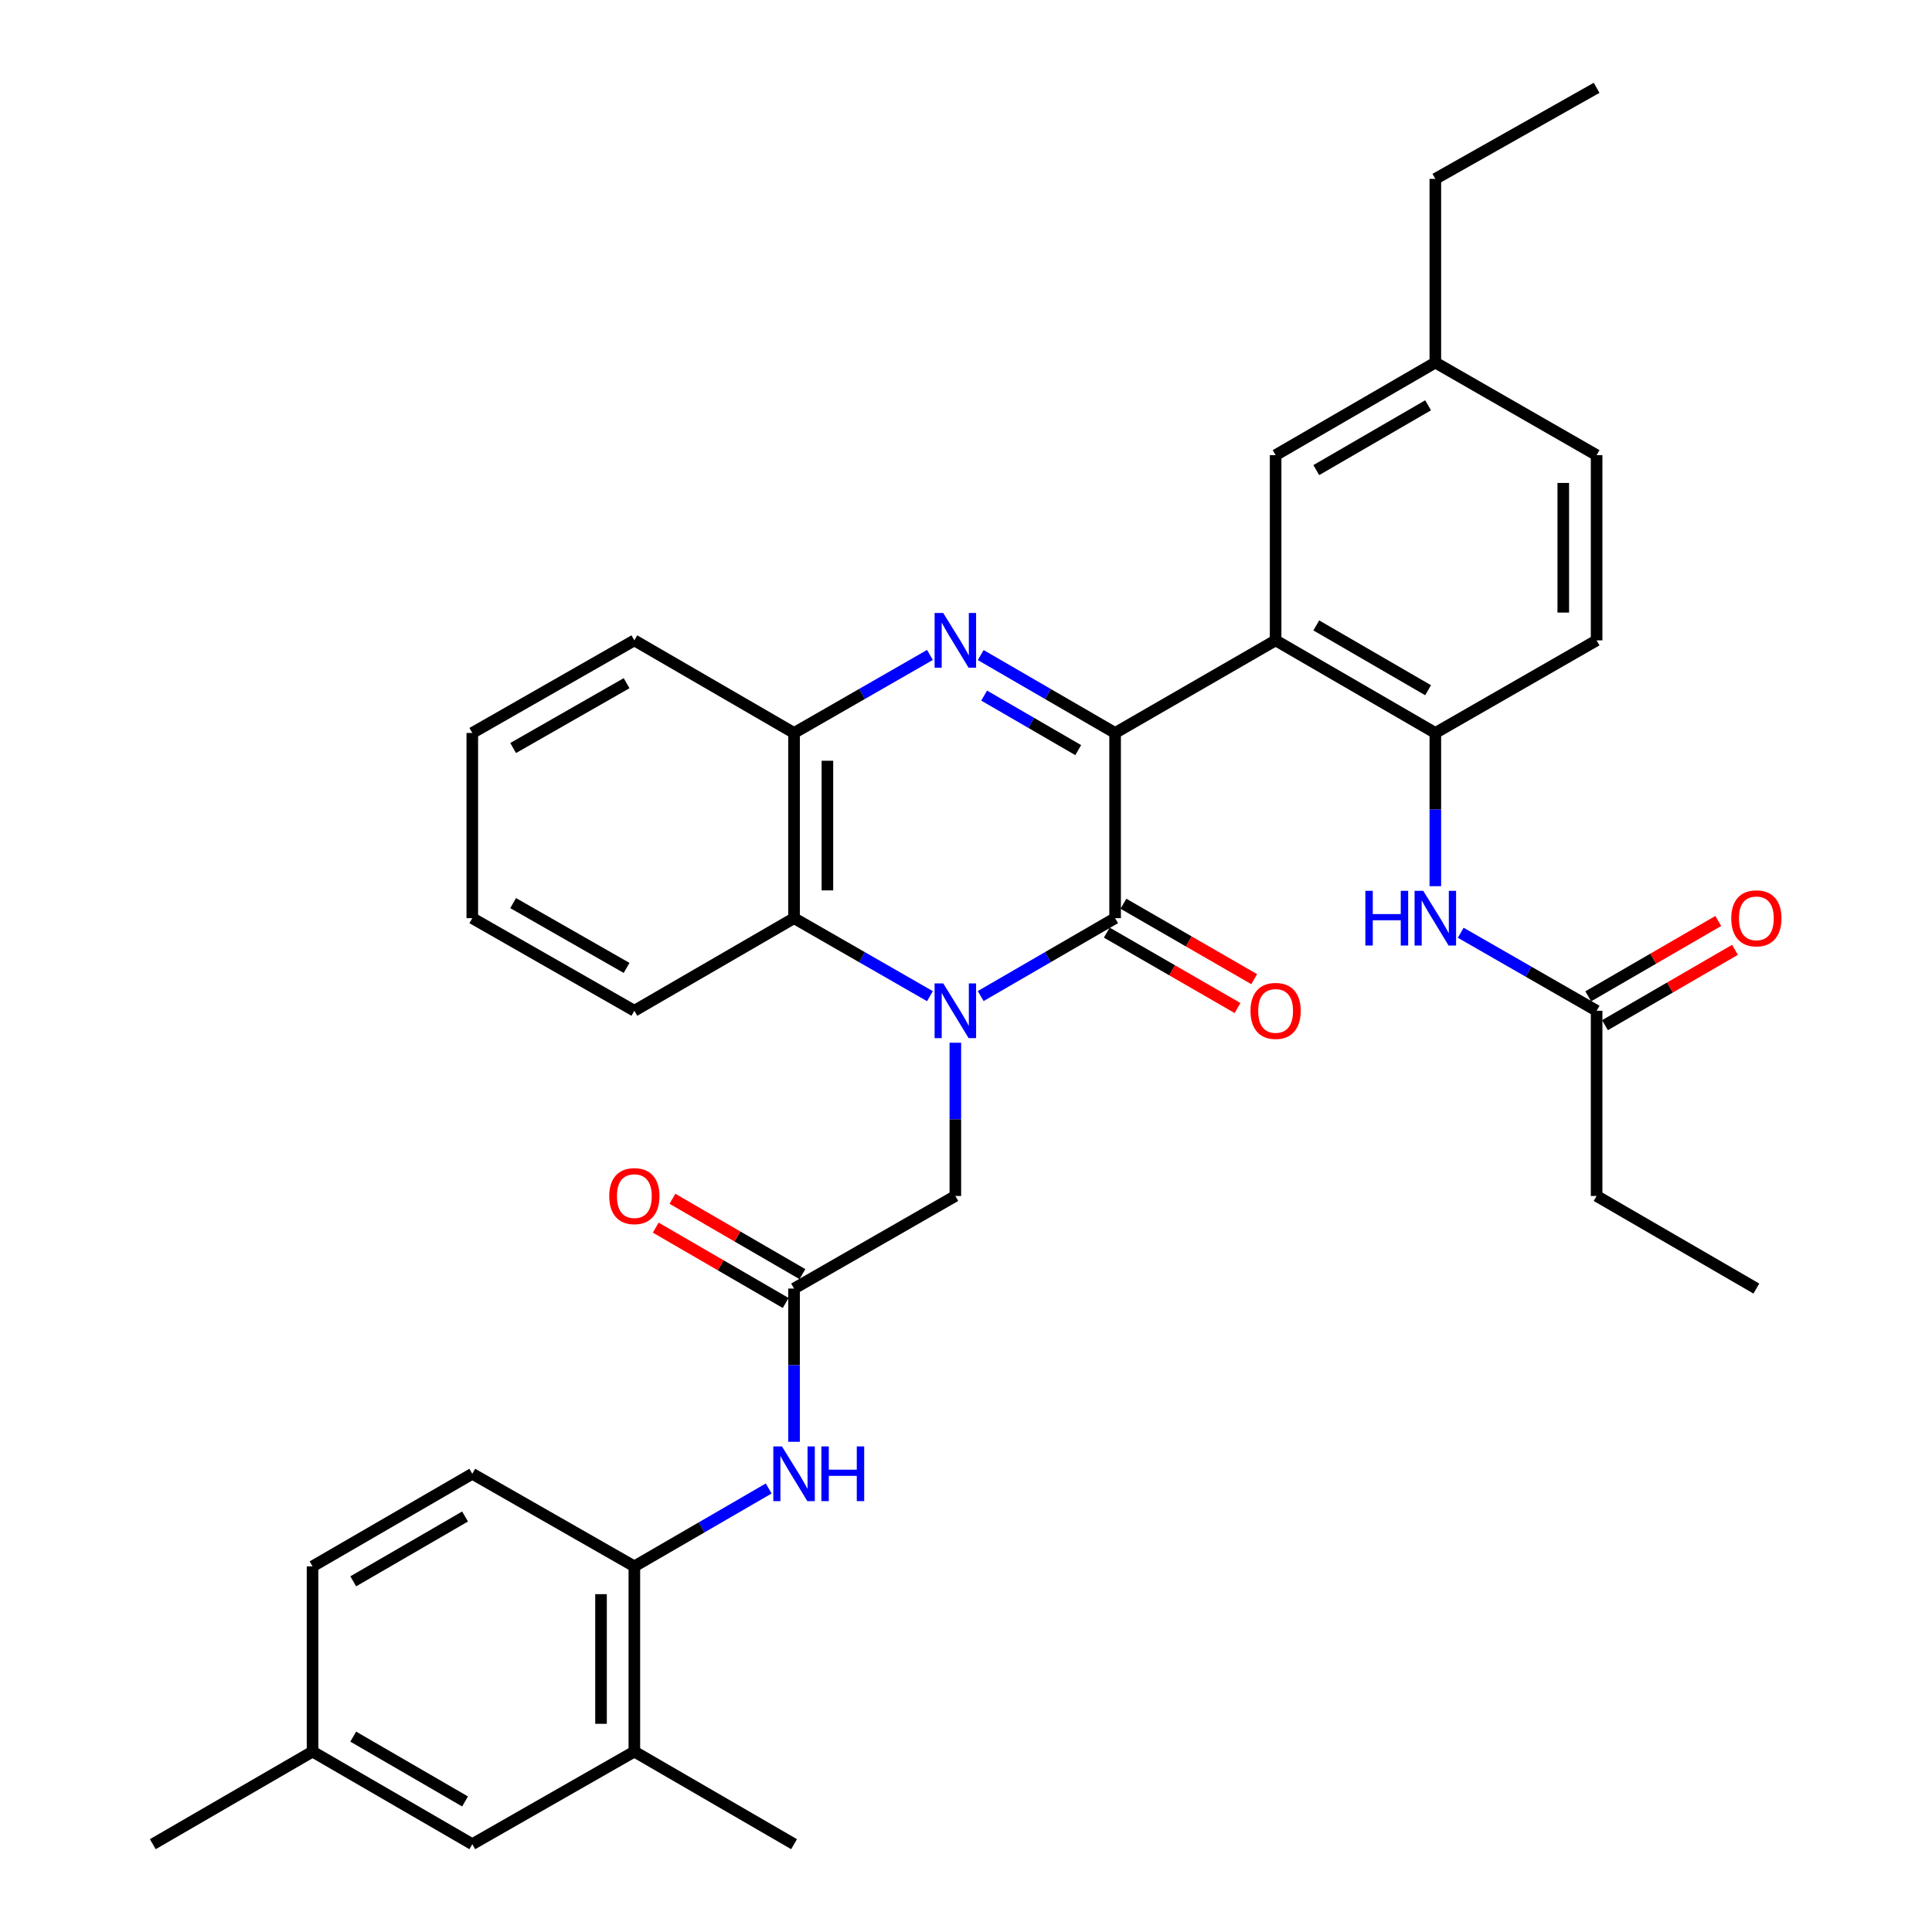 <?xml version='1.0' encoding='iso-8859-1'?>
<svg version='1.1' baseProfile='full'
              xmlns='http://www.w3.org/2000/svg'
                      xmlns:rdkit='http://www.rdkit.org/xml'
                      xmlns:xlink='http://www.w3.org/1999/xlink'
                  xml:space='preserve'
width='1000px' height='1000px' viewBox='0 0 1000 1000'>
<!-- END OF HEADER -->
<rect style='opacity:1.0;fill:#FFFFFF;stroke:none' width='1000' height='1000' x='0' y='0'> </rect>
<path class='bond-1' d='M 507.613,515.555 L 542.395,495.4' style='fill:none;fill-rule:evenodd;stroke:#0000FF;stroke-width:6px;stroke-linecap:butt;stroke-linejoin:miter;stroke-opacity:1' />
<path class='bond-1' d='M 542.395,495.4 L 577.177,475.245' style='fill:none;fill-rule:evenodd;stroke:#000000;stroke-width:6px;stroke-linecap:butt;stroke-linejoin:miter;stroke-opacity:1' />
<path class='bond-4' d='M 481.338,515.617 L 446.171,495.431' style='fill:none;fill-rule:evenodd;stroke:#0000FF;stroke-width:6px;stroke-linecap:butt;stroke-linejoin:miter;stroke-opacity:1' />
<path class='bond-4' d='M 446.171,495.431 L 411.005,475.245' style='fill:none;fill-rule:evenodd;stroke:#000000;stroke-width:6px;stroke-linecap:butt;stroke-linejoin:miter;stroke-opacity:1' />
<path class='bond-8' d='M 494.484,539.72 L 494.484,579.375' style='fill:none;fill-rule:evenodd;stroke:#0000FF;stroke-width:6px;stroke-linecap:butt;stroke-linejoin:miter;stroke-opacity:1' />
<path class='bond-8' d='M 494.484,579.375 L 494.484,619.029' style='fill:none;fill-rule:evenodd;stroke:#000000;stroke-width:6px;stroke-linecap:butt;stroke-linejoin:miter;stroke-opacity:1' />
<path class='bond-0' d='M 577.177,379.379 L 577.177,475.245' style='fill:none;fill-rule:evenodd;stroke:#000000;stroke-width:6px;stroke-linecap:butt;stroke-linejoin:miter;stroke-opacity:1' />
<path class='bond-3' d='M 577.177,379.379 L 660.253,331.451' style='fill:none;fill-rule:evenodd;stroke:#000000;stroke-width:6px;stroke-linecap:butt;stroke-linejoin:miter;stroke-opacity:1' />
<path class='bond-35' d='M 577.177,379.379 L 542.395,359.22' style='fill:none;fill-rule:evenodd;stroke:#000000;stroke-width:6px;stroke-linecap:butt;stroke-linejoin:miter;stroke-opacity:1' />
<path class='bond-35' d='M 542.395,359.22 L 507.613,339.061' style='fill:none;fill-rule:evenodd;stroke:#0000FF;stroke-width:6px;stroke-linecap:butt;stroke-linejoin:miter;stroke-opacity:1' />
<path class='bond-35' d='M 558.088,388.262 L 533.741,374.151' style='fill:none;fill-rule:evenodd;stroke:#000000;stroke-width:6px;stroke-linecap:butt;stroke-linejoin:miter;stroke-opacity:1' />
<path class='bond-35' d='M 533.741,374.151 L 509.394,360.039' style='fill:none;fill-rule:evenodd;stroke:#0000FF;stroke-width:6px;stroke-linecap:butt;stroke-linejoin:miter;stroke-opacity:1' />
<path class='bond-14' d='M 572.865,482.719 L 606.704,502.238' style='fill:none;fill-rule:evenodd;stroke:#000000;stroke-width:6px;stroke-linecap:butt;stroke-linejoin:miter;stroke-opacity:1' />
<path class='bond-14' d='M 606.704,502.238 L 640.544,521.757' style='fill:none;fill-rule:evenodd;stroke:#FF0000;stroke-width:6px;stroke-linecap:butt;stroke-linejoin:miter;stroke-opacity:1' />
<path class='bond-14' d='M 581.488,467.77 L 615.327,487.289' style='fill:none;fill-rule:evenodd;stroke:#000000;stroke-width:6px;stroke-linecap:butt;stroke-linejoin:miter;stroke-opacity:1' />
<path class='bond-14' d='M 615.327,487.289 L 649.166,506.808' style='fill:none;fill-rule:evenodd;stroke:#FF0000;stroke-width:6px;stroke-linecap:butt;stroke-linejoin:miter;stroke-opacity:1' />
<path class='bond-2' d='M 481.338,338.999 L 446.171,359.189' style='fill:none;fill-rule:evenodd;stroke:#0000FF;stroke-width:6px;stroke-linecap:butt;stroke-linejoin:miter;stroke-opacity:1' />
<path class='bond-2' d='M 446.171,359.189 L 411.005,379.379' style='fill:none;fill-rule:evenodd;stroke:#000000;stroke-width:6px;stroke-linecap:butt;stroke-linejoin:miter;stroke-opacity:1' />
<path class='bond-6' d='M 660.253,331.451 L 742.926,379.379' style='fill:none;fill-rule:evenodd;stroke:#000000;stroke-width:6px;stroke-linecap:butt;stroke-linejoin:miter;stroke-opacity:1' />
<path class='bond-6' d='M 681.309,323.71 L 739.18,357.26' style='fill:none;fill-rule:evenodd;stroke:#000000;stroke-width:6px;stroke-linecap:butt;stroke-linejoin:miter;stroke-opacity:1' />
<path class='bond-15' d='M 660.253,331.451 L 660.253,235.585' style='fill:none;fill-rule:evenodd;stroke:#000000;stroke-width:6px;stroke-linecap:butt;stroke-linejoin:miter;stroke-opacity:1' />
<path class='bond-5' d='M 411.005,475.245 L 411.005,379.379' style='fill:none;fill-rule:evenodd;stroke:#000000;stroke-width:6px;stroke-linecap:butt;stroke-linejoin:miter;stroke-opacity:1' />
<path class='bond-5' d='M 428.263,460.865 L 428.263,393.759' style='fill:none;fill-rule:evenodd;stroke:#000000;stroke-width:6px;stroke-linecap:butt;stroke-linejoin:miter;stroke-opacity:1' />
<path class='bond-25' d='M 411.005,475.245 L 328.341,523.164' style='fill:none;fill-rule:evenodd;stroke:#000000;stroke-width:6px;stroke-linecap:butt;stroke-linejoin:miter;stroke-opacity:1' />
<path class='bond-26' d='M 411.005,379.379 L 328.341,331.451' style='fill:none;fill-rule:evenodd;stroke:#000000;stroke-width:6px;stroke-linecap:butt;stroke-linejoin:miter;stroke-opacity:1' />
<path class='bond-9' d='M 742.926,379.379 L 742.926,419.034' style='fill:none;fill-rule:evenodd;stroke:#000000;stroke-width:6px;stroke-linecap:butt;stroke-linejoin:miter;stroke-opacity:1' />
<path class='bond-9' d='M 742.926,419.034 L 742.926,458.688' style='fill:none;fill-rule:evenodd;stroke:#0000FF;stroke-width:6px;stroke-linecap:butt;stroke-linejoin:miter;stroke-opacity:1' />
<path class='bond-18' d='M 742.926,379.379 L 826.405,331.451' style='fill:none;fill-rule:evenodd;stroke:#000000;stroke-width:6px;stroke-linecap:butt;stroke-linejoin:miter;stroke-opacity:1' />
<path class='bond-7' d='M 411.005,666.957 L 494.484,619.029' style='fill:none;fill-rule:evenodd;stroke:#000000;stroke-width:6px;stroke-linecap:butt;stroke-linejoin:miter;stroke-opacity:1' />
<path class='bond-10' d='M 411.005,666.957 L 411.005,706.612' style='fill:none;fill-rule:evenodd;stroke:#000000;stroke-width:6px;stroke-linecap:butt;stroke-linejoin:miter;stroke-opacity:1' />
<path class='bond-10' d='M 411.005,706.612 L 411.005,746.267' style='fill:none;fill-rule:evenodd;stroke:#0000FF;stroke-width:6px;stroke-linecap:butt;stroke-linejoin:miter;stroke-opacity:1' />
<path class='bond-17' d='M 415.333,659.493 L 381.696,639.99' style='fill:none;fill-rule:evenodd;stroke:#000000;stroke-width:6px;stroke-linecap:butt;stroke-linejoin:miter;stroke-opacity:1' />
<path class='bond-17' d='M 381.696,639.99 L 348.058,620.487' style='fill:none;fill-rule:evenodd;stroke:#FF0000;stroke-width:6px;stroke-linecap:butt;stroke-linejoin:miter;stroke-opacity:1' />
<path class='bond-17' d='M 406.677,674.422 L 373.04,654.919' style='fill:none;fill-rule:evenodd;stroke:#000000;stroke-width:6px;stroke-linecap:butt;stroke-linejoin:miter;stroke-opacity:1' />
<path class='bond-17' d='M 373.04,654.919 L 339.402,635.417' style='fill:none;fill-rule:evenodd;stroke:#FF0000;stroke-width:6px;stroke-linecap:butt;stroke-linejoin:miter;stroke-opacity:1' />
<path class='bond-12' d='M 756.072,482.791 L 791.239,502.977' style='fill:none;fill-rule:evenodd;stroke:#0000FF;stroke-width:6px;stroke-linecap:butt;stroke-linejoin:miter;stroke-opacity:1' />
<path class='bond-12' d='M 791.239,502.977 L 826.405,523.164' style='fill:none;fill-rule:evenodd;stroke:#000000;stroke-width:6px;stroke-linecap:butt;stroke-linejoin:miter;stroke-opacity:1' />
<path class='bond-11' d='M 397.876,770.435 L 363.109,790.593' style='fill:none;fill-rule:evenodd;stroke:#0000FF;stroke-width:6px;stroke-linecap:butt;stroke-linejoin:miter;stroke-opacity:1' />
<path class='bond-11' d='M 363.109,790.593 L 328.341,810.751' style='fill:none;fill-rule:evenodd;stroke:#000000;stroke-width:6px;stroke-linecap:butt;stroke-linejoin:miter;stroke-opacity:1' />
<path class='bond-13' d='M 328.341,810.751 L 328.341,906.617' style='fill:none;fill-rule:evenodd;stroke:#000000;stroke-width:6px;stroke-linecap:butt;stroke-linejoin:miter;stroke-opacity:1' />
<path class='bond-13' d='M 311.084,825.131 L 311.084,892.237' style='fill:none;fill-rule:evenodd;stroke:#000000;stroke-width:6px;stroke-linecap:butt;stroke-linejoin:miter;stroke-opacity:1' />
<path class='bond-20' d='M 328.341,810.751 L 244.46,762.823' style='fill:none;fill-rule:evenodd;stroke:#000000;stroke-width:6px;stroke-linecap:butt;stroke-linejoin:miter;stroke-opacity:1' />
<path class='bond-19' d='M 830.731,530.629 L 864.378,511.129' style='fill:none;fill-rule:evenodd;stroke:#000000;stroke-width:6px;stroke-linecap:butt;stroke-linejoin:miter;stroke-opacity:1' />
<path class='bond-19' d='M 864.378,511.129 L 898.025,491.629' style='fill:none;fill-rule:evenodd;stroke:#FF0000;stroke-width:6px;stroke-linecap:butt;stroke-linejoin:miter;stroke-opacity:1' />
<path class='bond-19' d='M 822.078,515.698 L 855.725,496.198' style='fill:none;fill-rule:evenodd;stroke:#000000;stroke-width:6px;stroke-linecap:butt;stroke-linejoin:miter;stroke-opacity:1' />
<path class='bond-19' d='M 855.725,496.198 L 889.372,476.698' style='fill:none;fill-rule:evenodd;stroke:#FF0000;stroke-width:6px;stroke-linecap:butt;stroke-linejoin:miter;stroke-opacity:1' />
<path class='bond-27' d='M 826.405,523.164 L 826.405,619.029' style='fill:none;fill-rule:evenodd;stroke:#000000;stroke-width:6px;stroke-linecap:butt;stroke-linejoin:miter;stroke-opacity:1' />
<path class='bond-16' d='M 328.341,906.617 L 244.46,954.545' style='fill:none;fill-rule:evenodd;stroke:#000000;stroke-width:6px;stroke-linecap:butt;stroke-linejoin:miter;stroke-opacity:1' />
<path class='bond-28' d='M 328.341,906.617 L 411.005,954.545' style='fill:none;fill-rule:evenodd;stroke:#000000;stroke-width:6px;stroke-linecap:butt;stroke-linejoin:miter;stroke-opacity:1' />
<path class='bond-21' d='M 660.253,235.585 L 742.926,187.657' style='fill:none;fill-rule:evenodd;stroke:#000000;stroke-width:6px;stroke-linecap:butt;stroke-linejoin:miter;stroke-opacity:1' />
<path class='bond-21' d='M 681.309,243.326 L 739.18,209.776' style='fill:none;fill-rule:evenodd;stroke:#000000;stroke-width:6px;stroke-linecap:butt;stroke-linejoin:miter;stroke-opacity:1' />
<path class='bond-38' d='M 244.46,954.545 L 161.777,906.617' style='fill:none;fill-rule:evenodd;stroke:#000000;stroke-width:6px;stroke-linecap:butt;stroke-linejoin:miter;stroke-opacity:1' />
<path class='bond-38' d='M 240.712,932.426 L 182.834,898.876' style='fill:none;fill-rule:evenodd;stroke:#000000;stroke-width:6px;stroke-linecap:butt;stroke-linejoin:miter;stroke-opacity:1' />
<path class='bond-37' d='M 826.405,331.451 L 826.405,235.585' style='fill:none;fill-rule:evenodd;stroke:#000000;stroke-width:6px;stroke-linecap:butt;stroke-linejoin:miter;stroke-opacity:1' />
<path class='bond-37' d='M 809.147,317.071 L 809.147,249.965' style='fill:none;fill-rule:evenodd;stroke:#000000;stroke-width:6px;stroke-linecap:butt;stroke-linejoin:miter;stroke-opacity:1' />
<path class='bond-24' d='M 244.46,762.823 L 161.777,810.751' style='fill:none;fill-rule:evenodd;stroke:#000000;stroke-width:6px;stroke-linecap:butt;stroke-linejoin:miter;stroke-opacity:1' />
<path class='bond-24' d='M 240.712,784.943 L 182.834,818.493' style='fill:none;fill-rule:evenodd;stroke:#000000;stroke-width:6px;stroke-linecap:butt;stroke-linejoin:miter;stroke-opacity:1' />
<path class='bond-23' d='M 742.926,187.657 L 826.405,235.585' style='fill:none;fill-rule:evenodd;stroke:#000000;stroke-width:6px;stroke-linecap:butt;stroke-linejoin:miter;stroke-opacity:1' />
<path class='bond-29' d='M 742.926,187.657 L 742.926,92.587' style='fill:none;fill-rule:evenodd;stroke:#000000;stroke-width:6px;stroke-linecap:butt;stroke-linejoin:miter;stroke-opacity:1' />
<path class='bond-22' d='M 161.777,906.617 L 161.777,810.751' style='fill:none;fill-rule:evenodd;stroke:#000000;stroke-width:6px;stroke-linecap:butt;stroke-linejoin:miter;stroke-opacity:1' />
<path class='bond-30' d='M 161.777,906.617 L 79.094,954.545' style='fill:none;fill-rule:evenodd;stroke:#000000;stroke-width:6px;stroke-linecap:butt;stroke-linejoin:miter;stroke-opacity:1' />
<path class='bond-32' d='M 328.341,523.164 L 244.46,475.245' style='fill:none;fill-rule:evenodd;stroke:#000000;stroke-width:6px;stroke-linecap:butt;stroke-linejoin:miter;stroke-opacity:1' />
<path class='bond-32' d='M 324.32,500.991 L 265.603,467.448' style='fill:none;fill-rule:evenodd;stroke:#000000;stroke-width:6px;stroke-linecap:butt;stroke-linejoin:miter;stroke-opacity:1' />
<path class='bond-36' d='M 328.341,331.451 L 244.46,379.379' style='fill:none;fill-rule:evenodd;stroke:#000000;stroke-width:6px;stroke-linecap:butt;stroke-linejoin:miter;stroke-opacity:1' />
<path class='bond-36' d='M 324.321,353.624 L 265.604,387.174' style='fill:none;fill-rule:evenodd;stroke:#000000;stroke-width:6px;stroke-linecap:butt;stroke-linejoin:miter;stroke-opacity:1' />
<path class='bond-31' d='M 826.405,619.029 L 909.088,666.957' style='fill:none;fill-rule:evenodd;stroke:#000000;stroke-width:6px;stroke-linecap:butt;stroke-linejoin:miter;stroke-opacity:1' />
<path class='bond-34' d='M 742.926,92.587 L 826.405,45.455' style='fill:none;fill-rule:evenodd;stroke:#000000;stroke-width:6px;stroke-linecap:butt;stroke-linejoin:miter;stroke-opacity:1' />
<path class='bond-33' d='M 244.46,475.245 L 244.46,379.379' style='fill:none;fill-rule:evenodd;stroke:#000000;stroke-width:6px;stroke-linecap:butt;stroke-linejoin:miter;stroke-opacity:1' />
<path  class='atom-0' d='M 488.224 509.004
L 497.504 524.004
Q 498.424 525.484, 499.904 528.164
Q 501.384 530.844, 501.464 531.004
L 501.464 509.004
L 505.224 509.004
L 505.224 537.324
L 501.344 537.324
L 491.384 520.924
Q 490.224 519.004, 488.984 516.804
Q 487.784 514.604, 487.424 513.924
L 487.424 537.324
L 483.744 537.324
L 483.744 509.004
L 488.224 509.004
' fill='#0000FF'/>
<path  class='atom-3' d='M 488.224 317.291
L 497.504 332.291
Q 498.424 333.771, 499.904 336.451
Q 501.384 339.131, 501.464 339.291
L 501.464 317.291
L 505.224 317.291
L 505.224 345.611
L 501.344 345.611
L 491.384 329.211
Q 490.224 327.291, 488.984 325.091
Q 487.784 322.891, 487.424 322.211
L 487.424 345.611
L 483.744 345.611
L 483.744 317.291
L 488.224 317.291
' fill='#0000FF'/>
<path  class='atom-10' d='M 706.706 461.085
L 710.546 461.085
L 710.546 473.125
L 725.026 473.125
L 725.026 461.085
L 728.866 461.085
L 728.866 489.405
L 725.026 489.405
L 725.026 476.325
L 710.546 476.325
L 710.546 489.405
L 706.706 489.405
L 706.706 461.085
' fill='#0000FF'/>
<path  class='atom-10' d='M 736.666 461.085
L 745.946 476.085
Q 746.866 477.565, 748.346 480.245
Q 749.826 482.925, 749.906 483.085
L 749.906 461.085
L 753.666 461.085
L 753.666 489.405
L 749.786 489.405
L 739.826 473.005
Q 738.666 471.085, 737.426 468.885
Q 736.226 466.685, 735.866 466.005
L 735.866 489.405
L 732.186 489.405
L 732.186 461.085
L 736.666 461.085
' fill='#0000FF'/>
<path  class='atom-11' d='M 404.745 748.663
L 414.025 763.663
Q 414.945 765.143, 416.425 767.823
Q 417.905 770.503, 417.985 770.663
L 417.985 748.663
L 421.745 748.663
L 421.745 776.983
L 417.865 776.983
L 407.905 760.583
Q 406.745 758.663, 405.505 756.463
Q 404.305 754.263, 403.945 753.583
L 403.945 776.983
L 400.265 776.983
L 400.265 748.663
L 404.745 748.663
' fill='#0000FF'/>
<path  class='atom-11' d='M 425.145 748.663
L 428.985 748.663
L 428.985 760.703
L 443.465 760.703
L 443.465 748.663
L 447.305 748.663
L 447.305 776.983
L 443.465 776.983
L 443.465 763.903
L 428.985 763.903
L 428.985 776.983
L 425.145 776.983
L 425.145 748.663
' fill='#0000FF'/>
<path  class='atom-15' d='M 647.253 523.244
Q 647.253 516.444, 650.613 512.644
Q 653.973 508.844, 660.253 508.844
Q 666.533 508.844, 669.893 512.644
Q 673.253 516.444, 673.253 523.244
Q 673.253 530.124, 669.853 534.044
Q 666.453 537.924, 660.253 537.924
Q 654.013 537.924, 650.613 534.044
Q 647.253 530.164, 647.253 523.244
M 660.253 534.724
Q 664.573 534.724, 666.893 531.844
Q 669.253 528.924, 669.253 523.244
Q 669.253 517.684, 666.893 514.884
Q 664.573 512.044, 660.253 512.044
Q 655.933 512.044, 653.573 514.844
Q 651.253 517.644, 651.253 523.244
Q 651.253 528.964, 653.573 531.844
Q 655.933 534.724, 660.253 534.724
' fill='#FF0000'/>
<path  class='atom-18' d='M 315.341 619.109
Q 315.341 612.309, 318.701 608.509
Q 322.061 604.709, 328.341 604.709
Q 334.621 604.709, 337.981 608.509
Q 341.341 612.309, 341.341 619.109
Q 341.341 625.989, 337.941 629.909
Q 334.541 633.789, 328.341 633.789
Q 322.101 633.789, 318.701 629.909
Q 315.341 626.029, 315.341 619.109
M 328.341 630.589
Q 332.661 630.589, 334.981 627.709
Q 337.341 624.789, 337.341 619.109
Q 337.341 613.549, 334.981 610.749
Q 332.661 607.909, 328.341 607.909
Q 324.021 607.909, 321.661 610.709
Q 319.341 613.509, 319.341 619.109
Q 319.341 624.829, 321.661 627.709
Q 324.021 630.589, 328.341 630.589
' fill='#FF0000'/>
<path  class='atom-20' d='M 896.088 475.325
Q 896.088 468.525, 899.448 464.725
Q 902.808 460.925, 909.088 460.925
Q 915.368 460.925, 918.728 464.725
Q 922.088 468.525, 922.088 475.325
Q 922.088 482.205, 918.688 486.125
Q 915.288 490.005, 909.088 490.005
Q 902.848 490.005, 899.448 486.125
Q 896.088 482.245, 896.088 475.325
M 909.088 486.805
Q 913.408 486.805, 915.728 483.925
Q 918.088 481.005, 918.088 475.325
Q 918.088 469.765, 915.728 466.965
Q 913.408 464.125, 909.088 464.125
Q 904.768 464.125, 902.408 466.925
Q 900.088 469.725, 900.088 475.325
Q 900.088 481.045, 902.408 483.925
Q 904.768 486.805, 909.088 486.805
' fill='#FF0000'/>
</svg>

